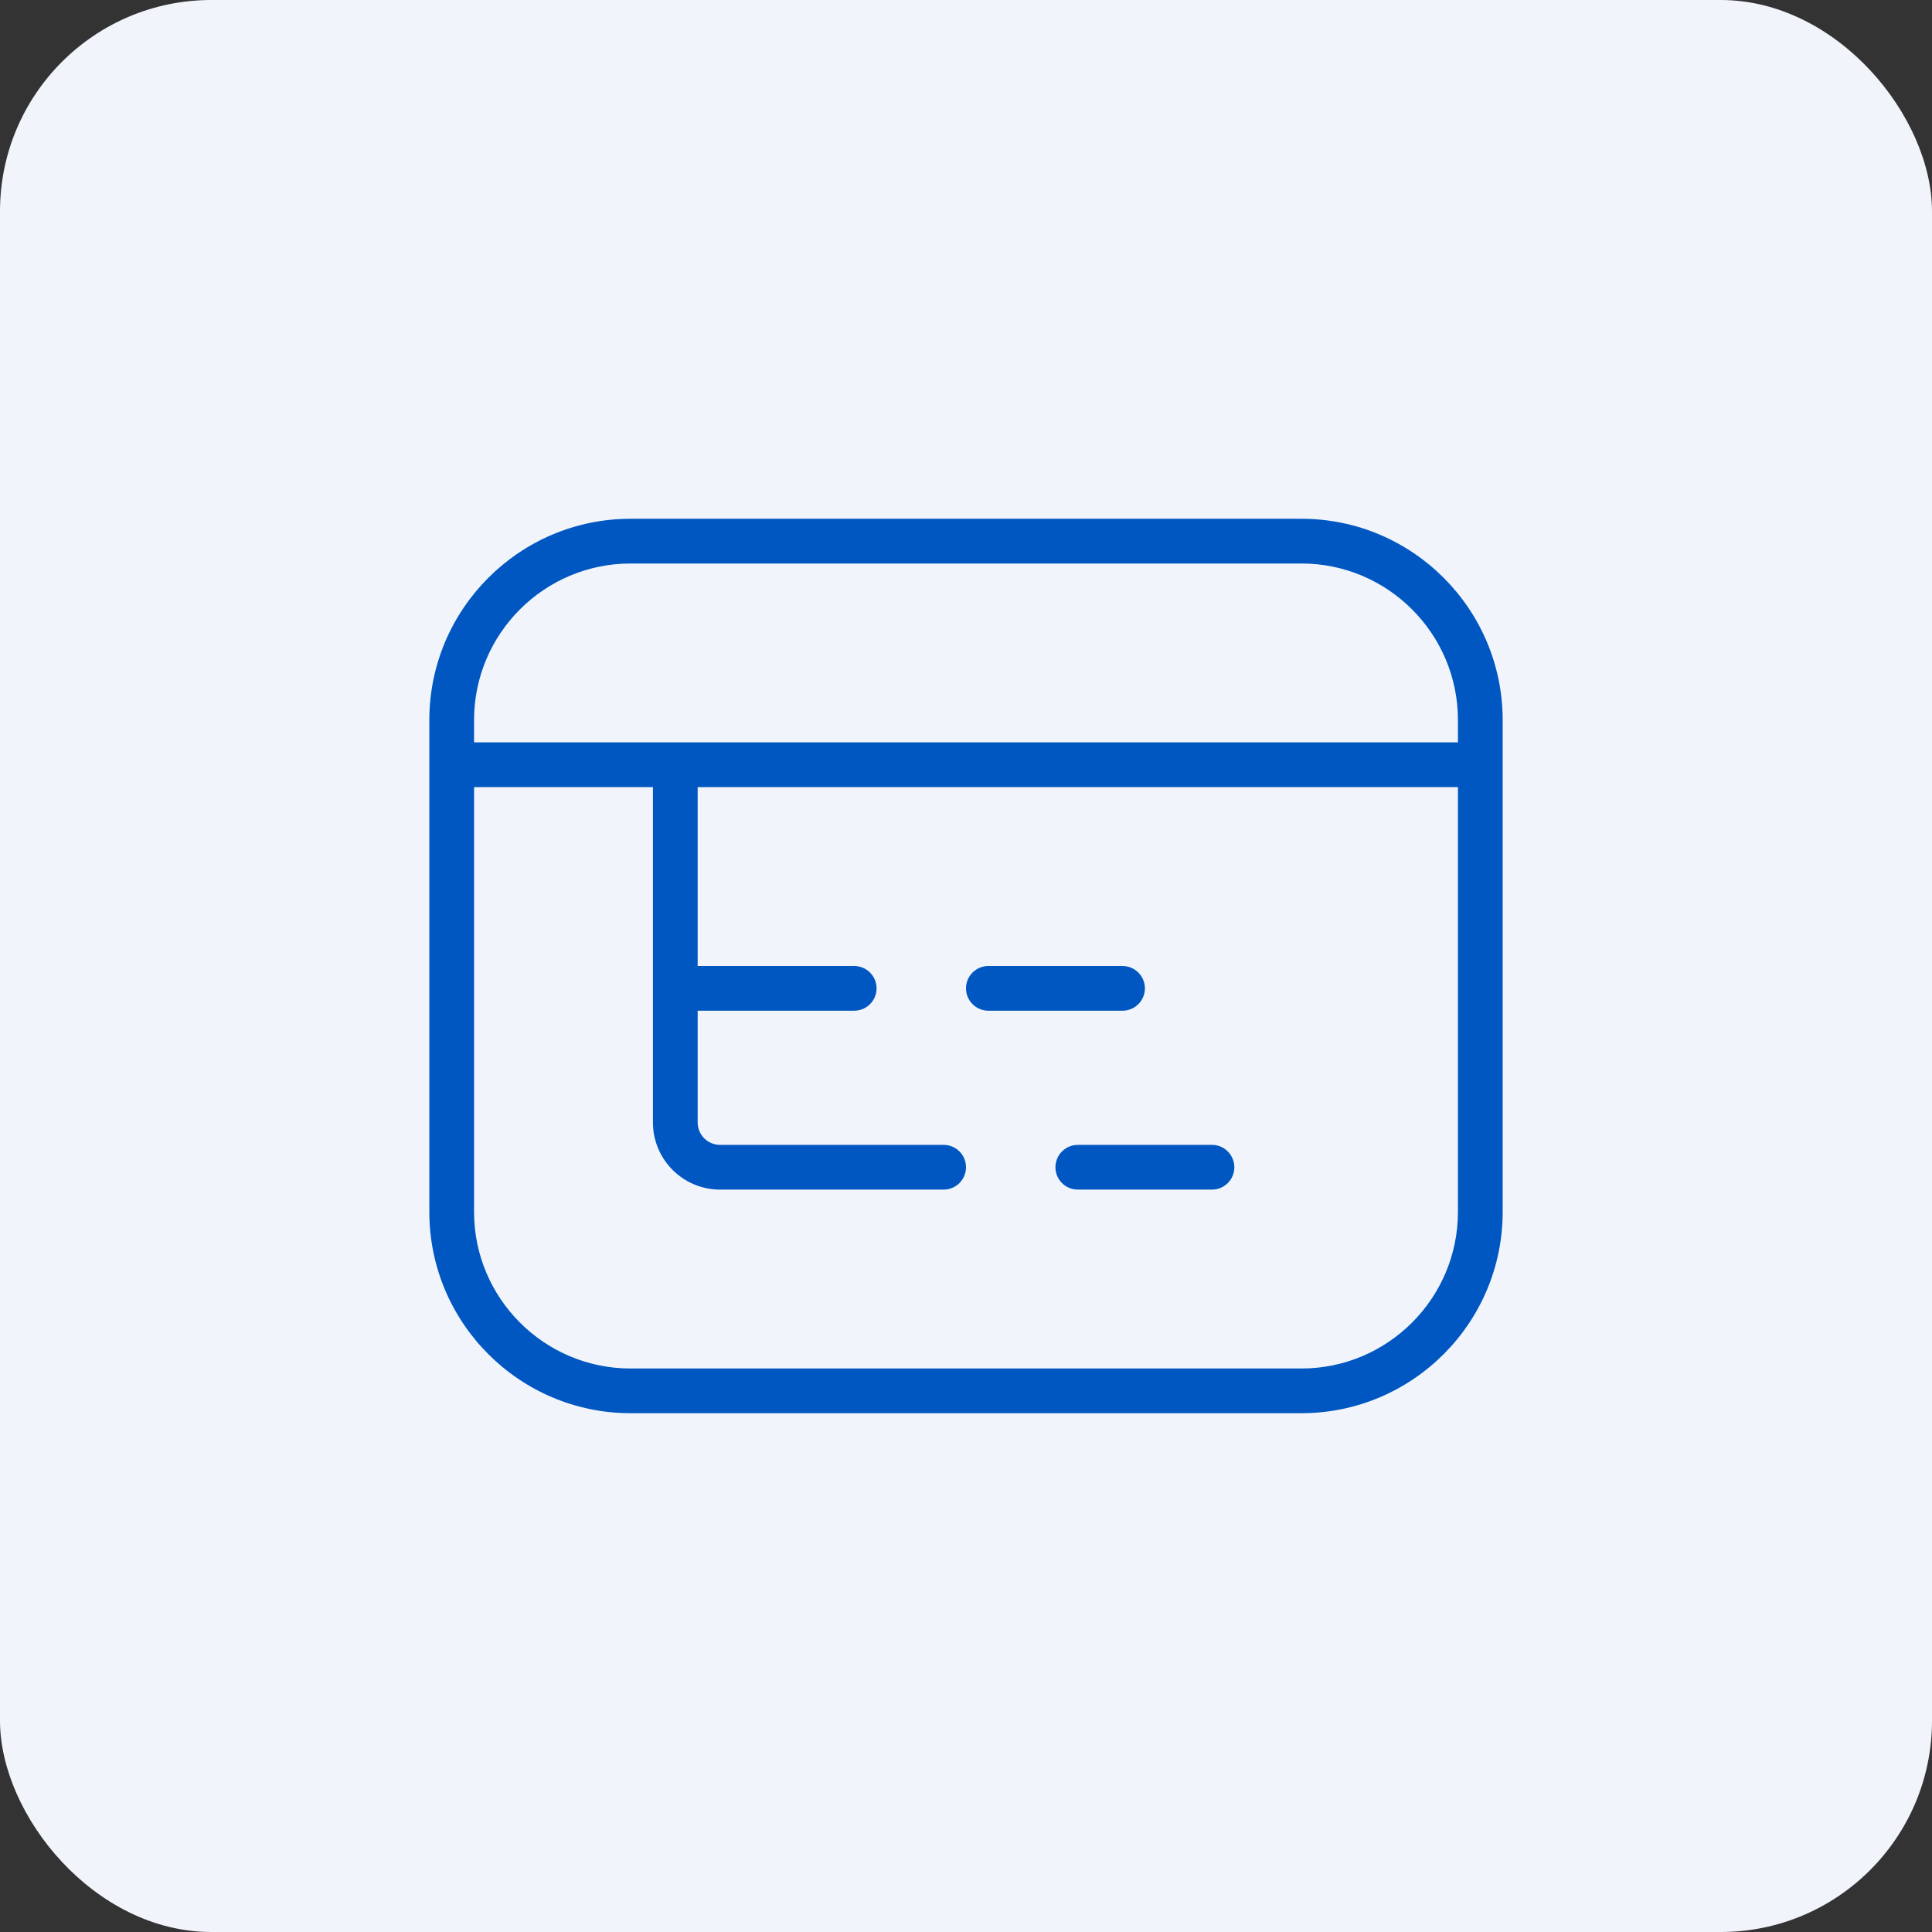 <svg xmlns="http://www.w3.org/2000/svg" width="72" height="72" viewBox="0 0 72 72" fill="none"><rect x="0" y="0" width="72" height="72" fill="#333333" stroke="none"/><rect width="72" height="72" rx="7.875" fill="#F1F5FB"></rect><path d="M48.5 19.333H23.5C19.365 19.333 16 22.698 16 26.833V45.166C16 49.301 19.365 52.666 23.5 52.666H48.5C52.635 52.666 56 49.301 56 45.166V26.833C56 22.698 52.635 19.333 48.5 19.333ZM23.5 21H48.5C51.717 21 54.333 23.616 54.333 26.833V27.666H17.667V26.833C17.667 23.616 20.283 21 23.5 21ZM48.5 51H23.5C20.283 51 17.667 48.383 17.667 45.166V29.333H24.333V41.833C24.333 43.211 25.455 44.333 26.833 44.333H35.167C35.627 44.333 36 43.96 36 43.5C36 43.04 35.627 42.666 35.167 42.666H26.833C26.375 42.666 26 42.291 26 41.833V37.666H31.833C32.293 37.666 32.667 37.293 32.667 36.833C32.667 36.373 32.293 36 31.833 36H26V29.333H54.333V45.166C54.333 48.383 51.717 51 48.5 51ZM46 43.5C46 43.96 45.627 44.333 45.167 44.333H40.167C39.707 44.333 39.333 43.96 39.333 43.5C39.333 43.04 39.707 42.666 40.167 42.666H45.167C45.627 42.666 46 43.04 46 43.5ZM41.833 37.666H36.833C36.373 37.666 36 37.293 36 36.833C36 36.373 36.373 36 36.833 36H41.833C42.293 36 42.667 36.373 42.667 36.833C42.667 37.293 42.293 37.666 41.833 37.666Z" fill="#0057C1"></path></svg>
